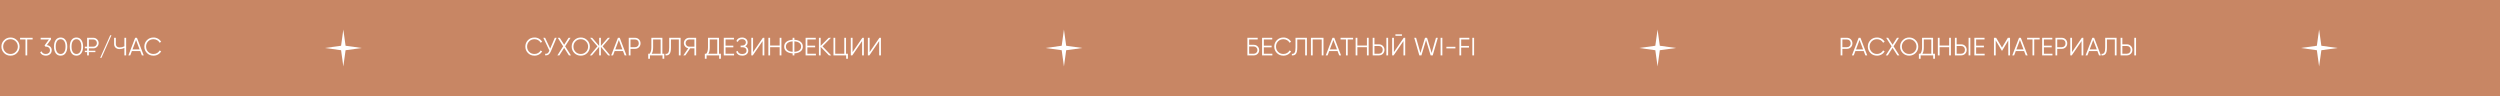 <?xml version="1.0" encoding="UTF-8"?> <svg xmlns="http://www.w3.org/2000/svg" width="1693" height="65" viewBox="0 0 1693 65" fill="none"> <rect width="1693" height="65" fill="#C88664"></rect> <path d="M11.476 35.919C10.286 37.109 8.83 37.704 7.107 37.704C5.384 37.704 3.928 37.109 2.738 35.919C1.548 34.706 0.953 33.25 0.953 31.55C0.953 29.839 1.548 28.388 2.738 27.198C3.928 25.997 5.384 25.396 7.107 25.396C8.83 25.396 10.286 25.997 11.476 27.198C12.666 28.388 13.261 29.839 13.261 31.55C13.261 33.25 12.666 34.706 11.476 35.919ZM2.143 31.55C2.143 32.955 2.619 34.14 3.571 35.103C4.523 36.066 5.702 36.548 7.107 36.548C8.512 36.548 9.691 36.066 10.643 35.103C11.595 34.14 12.071 32.955 12.071 31.55C12.071 30.156 11.595 28.977 10.643 28.014C9.691 27.039 8.512 26.552 7.107 26.552C5.702 26.552 4.523 27.039 3.571 28.014C2.619 28.977 2.143 30.156 2.143 31.55ZM13.595 25.6H22.095V26.722H18.44V37.5H17.25V26.722H13.595V25.6ZM34.506 26.722L31.735 30.547C32.676 30.66 33.458 31.029 34.081 31.652C34.704 32.241 35.016 33.04 35.016 34.049C35.016 35.171 34.625 36.066 33.843 36.735C33.084 37.381 32.143 37.704 31.021 37.704C30.126 37.704 29.332 37.5 28.641 37.092C27.95 36.673 27.468 36.089 27.196 35.341L28.182 34.763C28.375 35.341 28.715 35.783 29.202 36.089C29.701 36.395 30.307 36.548 31.021 36.548C31.86 36.548 32.534 36.327 33.044 35.885C33.565 35.432 33.826 34.82 33.826 34.049C33.826 33.278 33.565 32.672 33.044 32.23C32.534 31.777 31.86 31.55 31.021 31.55V31.533L31.004 31.55H30.681L30.171 30.768L33.129 26.722H27.536V25.6H34.506V26.722ZM44.371 36.038C43.589 37.149 42.484 37.704 41.056 37.704C39.639 37.704 38.528 37.149 37.724 36.038C36.942 34.916 36.551 33.42 36.551 31.55C36.551 29.669 36.942 28.178 37.724 27.079C38.528 25.957 39.639 25.396 41.056 25.396C42.484 25.396 43.589 25.957 44.371 27.079C45.164 28.178 45.561 29.669 45.561 31.55C45.561 33.431 45.164 34.927 44.371 36.038ZM38.608 35.239C39.208 36.112 40.024 36.548 41.056 36.548C42.098 36.548 42.909 36.112 43.487 35.239C44.076 34.378 44.371 33.148 44.371 31.55C44.371 29.952 44.076 28.722 43.487 27.861C42.909 26.988 42.098 26.552 41.056 26.552C40.024 26.552 39.208 26.988 38.608 27.861C38.03 28.734 37.741 29.963 37.741 31.55C37.741 33.137 38.03 34.366 38.608 35.239ZM55.079 36.038C54.297 37.149 53.192 37.704 51.764 37.704C50.347 37.704 49.236 37.149 48.432 36.038C47.65 34.916 47.259 33.42 47.259 31.55C47.259 29.669 47.65 28.178 48.432 27.079C49.236 25.957 50.347 25.396 51.764 25.396C53.192 25.396 54.297 25.957 55.079 27.079C55.872 28.178 56.269 29.669 56.269 31.55C56.269 33.431 55.872 34.927 55.079 36.038ZM49.316 35.239C49.916 36.112 50.732 36.548 51.764 36.548C52.806 36.548 53.617 36.112 54.195 35.239C54.784 34.378 55.079 33.148 55.079 31.55C55.079 29.952 54.784 28.722 54.195 27.861C53.617 26.988 52.806 26.552 51.764 26.552C50.732 26.552 49.916 26.988 49.316 27.861C48.738 28.734 48.449 29.963 48.449 31.55C48.449 33.137 48.738 34.366 49.316 35.239ZM63.237 32.74H60.177V34.338H64.597V35.324H60.177V37.5H58.987V35.324H57.457V34.338H58.987V32.74H57.457V31.618H58.987V25.6H63.237C64.211 25.6 65.05 25.951 65.753 26.654C66.455 27.357 66.807 28.195 66.807 29.17C66.807 30.145 66.455 30.983 65.753 31.686C65.05 32.389 64.211 32.74 63.237 32.74ZM63.237 26.722H60.177V31.618H63.237C63.894 31.618 64.455 31.38 64.92 30.904C65.384 30.405 65.617 29.827 65.617 29.17C65.617 28.501 65.384 27.923 64.92 27.436C64.455 26.96 63.894 26.722 63.237 26.722ZM75.474 23.9L68.674 39.2H67.824L74.624 23.9H75.474ZM84.234 31.363V25.6H85.424V37.5H84.234V32.485C83.202 32.995 82.126 33.25 81.004 33.25C79.882 33.25 78.975 32.933 78.284 32.298C77.604 31.663 77.264 30.847 77.264 29.85V25.6H78.454V29.85C78.454 30.541 78.68 31.097 79.134 31.516C79.587 31.924 80.21 32.128 81.004 32.128C82.126 32.128 83.202 31.873 84.234 31.363ZM97.324 37.5H96.066L94.961 34.576H89.317L88.212 37.5H86.954L91.527 25.6H92.751L97.324 37.5ZM92.139 27.079L89.742 33.454H94.536L92.139 27.079ZM103.979 37.704C102.166 37.704 100.675 37.109 99.508 35.919C98.329 34.718 97.74 33.261 97.74 31.55C97.74 29.839 98.329 28.382 99.508 27.181C100.675 25.991 102.166 25.396 103.979 25.396C105.067 25.396 106.07 25.662 106.988 26.195C107.906 26.716 108.62 27.425 109.13 28.32L108.076 28.932C107.702 28.207 107.147 27.629 106.41 27.198C105.673 26.767 104.863 26.552 103.979 26.552C102.483 26.552 101.27 27.034 100.341 27.997C99.4 28.972 98.93 30.156 98.93 31.55C98.93 32.944 99.4 34.128 100.341 35.103C101.27 36.066 102.483 36.548 103.979 36.548C104.863 36.548 105.673 36.333 106.41 35.902C107.147 35.471 107.702 34.893 108.076 34.168L109.13 34.763C108.643 35.658 107.934 36.372 107.005 36.905C106.076 37.438 105.067 37.704 103.979 37.704Z" fill="white"></path> <path d="M232.5 20L234.02 30.98L245 32.5L234.02 34.02L232.5 45L230.98 34.02L220 32.5L230.98 30.98L232.5 20Z" fill="white"></path> <path d="M362.003 37.704C360.19 37.704 358.7 37.109 357.532 35.919C356.354 34.718 355.764 33.261 355.764 31.55C355.764 29.839 356.354 28.382 357.532 27.181C358.7 25.991 360.19 25.396 362.003 25.396C363.091 25.396 364.094 25.662 365.012 26.195C365.93 26.716 366.644 27.425 367.154 28.32L366.1 28.932C365.726 28.207 365.171 27.629 364.434 27.198C363.698 26.767 362.887 26.552 362.003 26.552C360.507 26.552 359.295 27.034 358.365 27.997C357.425 28.972 356.954 30.156 356.954 31.55C356.954 32.944 357.425 34.128 358.365 35.103C359.295 36.066 360.507 36.548 362.003 36.548C362.887 36.548 363.698 36.333 364.434 35.902C365.171 35.471 365.726 34.893 366.1 34.168L367.154 34.763C366.667 35.658 365.959 36.372 365.029 36.905C364.1 37.438 363.091 37.704 362.003 37.704ZM372.587 32.91L375.715 25.6H376.939L372.978 34.899C372.582 35.851 372.077 36.537 371.465 36.956C370.853 37.375 370.094 37.557 369.187 37.5V36.412C369.822 36.48 370.343 36.389 370.751 36.14C371.171 35.879 371.516 35.432 371.788 34.797L372.026 34.236L367.929 25.6H369.153L372.587 32.91ZM382.725 31.363L386.635 37.5H385.275L382.045 32.417L378.815 37.5H377.455L381.365 31.363L377.71 25.6H379.053L382.045 30.292L385.037 25.6H386.38L382.725 31.363ZM397.664 35.919C396.474 37.109 395.018 37.704 393.295 37.704C391.573 37.704 390.116 37.109 388.926 35.919C387.736 34.706 387.141 33.25 387.141 31.55C387.141 29.839 387.736 28.388 388.926 27.198C390.116 25.997 391.573 25.396 393.295 25.396C395.018 25.396 396.474 25.997 397.664 27.198C398.854 28.388 399.449 29.839 399.449 31.55C399.449 33.25 398.854 34.706 397.664 35.919ZM388.331 31.55C388.331 32.955 388.807 34.14 389.759 35.103C390.711 36.066 391.89 36.548 393.295 36.548C394.701 36.548 395.879 36.066 396.831 35.103C397.783 34.14 398.259 32.955 398.259 31.55C398.259 30.156 397.783 28.977 396.831 28.014C395.879 27.039 394.701 26.552 393.295 26.552C391.89 26.552 390.711 27.039 389.759 28.014C388.807 28.977 388.331 30.156 388.331 31.55ZM408.105 31.38L413.222 37.5H411.828L406.932 31.686V37.5H405.742V31.686L400.846 37.5H399.452L404.569 31.38L399.622 25.6H401.016L405.742 31.091V25.6H406.932V31.091L411.658 25.6H413.052L408.105 31.38ZM424.261 37.5H423.003L421.898 34.576H416.254L415.149 37.5H413.891L418.464 25.6H419.688L424.261 37.5ZM419.076 27.079L416.679 33.454H421.473L419.076 27.079ZM425.789 25.6H430.039C431.105 25.6 431.994 25.957 432.708 26.671C433.422 27.385 433.779 28.275 433.779 29.34C433.779 30.405 433.422 31.295 432.708 32.009C431.994 32.723 431.105 33.08 430.039 33.08H426.979V37.5H425.789V25.6ZM426.979 31.958H430.039C430.776 31.958 431.382 31.714 431.858 31.227C432.346 30.74 432.589 30.111 432.589 29.34C432.589 28.581 432.346 27.957 431.858 27.47C431.382 26.971 430.776 26.722 430.039 26.722H426.979V31.958ZM448.567 25.6V36.378H449.842V39.778H448.652V37.5H440.152V39.778H438.962V36.378H439.931C440.713 35.46 441.104 34.043 441.104 32.128V25.6H448.567ZM441.342 36.378H447.377V26.722H442.294V32.162C442.294 34.032 441.976 35.437 441.342 36.378ZM450.699 37.5V36.446C451.526 36.559 452.144 36.304 452.552 35.681C452.971 35.058 453.181 33.902 453.181 32.213V25.6H460.899V37.5H459.709V26.722H454.371V32.247C454.371 33.324 454.286 34.225 454.116 34.95C453.946 35.675 453.691 36.225 453.351 36.599C453.022 36.973 452.643 37.228 452.212 37.364C451.793 37.5 451.288 37.545 450.699 37.5ZM466.684 25.6H471.444V37.5H470.254V32.74H467.398L464.134 37.5H462.774L466.089 32.689C465.216 32.53 464.508 32.128 463.964 31.482C463.397 30.813 463.114 30.043 463.114 29.17C463.114 28.184 463.46 27.345 464.151 26.654C464.854 25.951 465.698 25.6 466.684 25.6ZM466.684 31.618H470.254V26.722H466.684C466.027 26.722 465.466 26.96 465.001 27.436C464.536 27.923 464.304 28.501 464.304 29.17C464.304 29.827 464.536 30.405 465.001 30.904C465.466 31.38 466.027 31.618 466.684 31.618ZM486.916 25.6V36.378H488.191V39.778H487.001V37.5H478.501V39.778H477.311V36.378H478.28C479.062 35.46 479.453 34.043 479.453 32.128V25.6H486.916ZM479.691 36.378H485.726V26.722H480.643V32.162C480.643 34.032 480.326 35.437 479.691 36.378ZM491.343 32.06V36.378H497.123V37.5H490.153V25.6H497.038V26.722H491.343V30.938H496.613V32.06H491.343ZM504.659 31.346C505.316 31.595 505.826 31.975 506.189 32.485C506.552 32.995 506.733 33.596 506.733 34.287C506.733 35.284 506.359 36.106 505.611 36.752C504.874 37.387 503.877 37.704 502.619 37.704C501.531 37.704 500.641 37.46 499.95 36.973C499.259 36.486 498.771 35.834 498.488 35.018L499.508 34.44C499.667 35.086 500.001 35.607 500.511 36.004C501.021 36.389 501.724 36.582 502.619 36.582C503.526 36.582 504.24 36.372 504.761 35.953C505.282 35.534 505.543 34.978 505.543 34.287C505.543 33.596 505.305 33.04 504.829 32.621C504.353 32.202 503.707 31.992 502.891 31.992H501.531V30.87H502.466C503.271 30.87 503.911 30.672 504.387 30.275C504.863 29.867 505.101 29.334 505.101 28.677C505.101 28.031 504.869 27.51 504.404 27.113C503.939 26.716 503.316 26.518 502.534 26.518C501.072 26.518 500.109 27.141 499.644 28.388L498.658 27.81C499.315 26.201 500.607 25.396 502.534 25.396C503.645 25.396 504.551 25.713 505.254 26.348C505.945 26.971 506.291 27.753 506.291 28.694C506.291 29.884 505.747 30.768 504.659 31.346ZM517.62 37.5H516.43V27.81L509.8 37.5H508.78V25.6H509.97V35.29L516.6 25.6H517.62V37.5ZM527.985 30.819V25.6H529.175V37.5H527.985V31.941H521.525V37.5H520.335V25.6H521.525V30.819H527.985ZM537.959 36.157V37.5H536.769V36.157C535.035 36.066 533.646 35.63 532.604 34.848C531.561 34.043 531.04 32.944 531.04 31.55C531.04 30.156 531.561 29.057 532.604 28.252C533.646 27.47 535.035 27.034 536.769 26.943V25.6H537.959V26.943C539.704 27.034 541.087 27.47 542.107 28.252C543.161 29.057 543.688 30.156 543.688 31.55C543.688 32.955 543.161 34.055 542.107 34.848C541.087 35.63 539.704 36.066 537.959 36.157ZM536.769 35.069V28.031C535.352 28.099 534.241 28.439 533.437 29.051C532.632 29.652 532.23 30.485 532.23 31.55C532.23 32.615 532.632 33.454 533.437 34.066C534.241 34.667 535.352 35.001 536.769 35.069ZM537.959 28.031V35.069C539.375 35.001 540.486 34.667 541.291 34.066C542.095 33.454 542.498 32.615 542.498 31.55C542.498 30.485 542.095 29.652 541.291 29.051C540.486 28.439 539.375 28.099 537.959 28.031ZM546.743 32.06V36.378H552.523V37.5H545.553V25.6H552.438V26.722H546.743V30.938H552.013V32.06H546.743ZM557.016 31.38L562.898 37.5H561.334L555.758 31.737V37.5H554.568V25.6H555.758V31.04L561.164 25.6H562.728L557.016 31.38ZM572.929 25.6V36.378H574.204V39.778H573.014V37.5H564.429V25.6H565.619V36.378H571.739V25.6H572.929ZM585.006 37.5H583.816V27.81L577.186 37.5H576.166V25.6H577.356V35.29L583.986 25.6H585.006V37.5ZM596.561 37.5H595.371V27.81L588.741 37.5H587.721V25.6H588.911V35.29L595.541 25.6H596.561V37.5Z" fill="white"></path> <path d="M720.5 20L722.02 30.98L733 32.5L722.02 34.02L720.5 45L718.98 34.02L708 32.5L718.98 30.98L720.5 20Z" fill="white"></path> <path d="M845.923 30.36H849.153C850.128 30.36 850.966 30.711 851.669 31.414C852.372 32.117 852.723 32.955 852.723 33.93C852.723 34.916 852.372 35.76 851.669 36.463C850.978 37.154 850.139 37.5 849.153 37.5H844.733V25.6H851.703V26.722H845.923V30.36ZM845.923 36.378H849.153C849.81 36.378 850.371 36.14 850.836 35.664C851.301 35.177 851.533 34.599 851.533 33.93C851.533 33.273 851.301 32.7 850.836 32.213C850.383 31.726 849.822 31.482 849.153 31.482H845.923V36.378ZM855.867 32.06V36.378H861.647V37.5H854.677V25.6H861.562V26.722H855.867V30.938H861.137V32.06H855.867ZM869.168 37.704C867.355 37.704 865.864 37.109 864.697 35.919C863.518 34.718 862.929 33.261 862.929 31.55C862.929 29.839 863.518 28.382 864.697 27.181C865.864 25.991 867.355 25.396 869.168 25.396C870.256 25.396 871.259 25.662 872.177 26.195C873.095 26.716 873.809 27.425 874.319 28.32L873.265 28.932C872.891 28.207 872.336 27.629 871.599 27.198C870.862 26.767 870.052 26.552 869.168 26.552C867.672 26.552 866.459 27.034 865.53 27.997C864.589 28.972 864.119 30.156 864.119 31.55C864.119 32.944 864.589 34.128 865.53 35.103C866.459 36.066 867.672 36.548 869.168 36.548C870.052 36.548 870.862 36.333 871.599 35.902C872.336 35.471 872.891 34.893 873.265 34.168L874.319 34.763C873.832 35.658 873.123 36.372 872.194 36.905C871.265 37.438 870.256 37.704 869.168 37.704ZM874.839 37.5V36.446C875.666 36.559 876.284 36.304 876.692 35.681C877.111 35.058 877.321 33.902 877.321 32.213V25.6H885.039V37.5H883.849V26.722H878.511V32.247C878.511 33.324 878.426 34.225 878.256 34.95C878.086 35.675 877.831 36.225 877.491 36.599C877.162 36.973 876.783 37.228 876.352 37.364C875.933 37.5 875.428 37.545 874.839 37.5ZM887.764 25.6H896.264V37.5H895.074V26.722H888.954V37.5H887.764V25.6ZM908.167 37.5H906.909L905.804 34.576H900.16L899.055 37.5H897.797L902.37 25.6H903.594L908.167 37.5ZM902.982 27.079L900.585 33.454H905.379L902.982 27.079ZM907.828 25.6H916.328V26.722H912.673V37.5H911.483V26.722H907.828V25.6ZM925.679 30.819V25.6H926.869V37.5H925.679V31.941H919.219V37.5H918.029V25.6H919.219V30.819H925.679ZM933.834 37.5H929.584V25.6H930.774V30.02H933.834C934.899 30.02 935.789 30.377 936.503 31.091C937.217 31.805 937.574 32.695 937.574 33.76C937.574 34.825 937.217 35.715 936.503 36.429C935.789 37.143 934.899 37.5 933.834 37.5ZM940.039 37.5H938.849V25.6H940.039V37.5ZM930.774 31.142V36.378H933.834C934.57 36.378 935.177 36.134 935.653 35.647C936.14 35.16 936.384 34.531 936.384 33.76C936.384 33.001 936.14 32.377 935.653 31.89C935.177 31.391 934.57 31.142 933.834 31.142H930.774ZM949.395 24.24H944.975V23.254H949.395V24.24ZM951.605 37.5H950.415V27.81L943.785 37.5H942.765V25.6H943.955V35.29L950.585 25.6H951.605V37.5ZM962.599 37.5H961.171L957.72 25.6H958.978L961.919 35.885L965.013 25.6H966.407L969.501 35.885L972.442 25.6H973.7L970.249 37.5H968.821L965.71 27.164L962.599 37.5ZM975.57 37.5V25.6H976.76V37.5H975.57ZM985.608 32.791H979.488V31.703H985.608V32.791ZM995.035 25.6V26.722H989.51V31.108H994.78V32.23H989.51V37.5H988.32V25.6H995.035ZM997.069 37.5V25.6H998.259V37.5H997.069Z" fill="white"></path> <path d="M1122.5 20L1124.02 30.98L1135 32.5L1124.02 34.02L1122.5 45L1120.98 34.02L1110 32.5L1120.98 30.98L1122.5 20Z" fill="white"></path> <path d="M1246.47 25.6H1250.72C1251.78 25.6 1252.67 25.957 1253.38 26.671C1254.1 27.385 1254.46 28.275 1254.46 29.34C1254.46 30.405 1254.1 31.295 1253.38 32.009C1252.67 32.723 1251.78 33.08 1250.72 33.08H1247.66V37.5H1246.47V25.6ZM1247.66 31.958H1250.72C1251.45 31.958 1252.06 31.714 1252.53 31.227C1253.02 30.74 1253.27 30.111 1253.27 29.34C1253.27 28.581 1253.02 27.957 1252.53 27.47C1252.06 26.971 1251.45 26.722 1250.72 26.722H1247.66V31.958ZM1264.48 37.5H1263.22L1262.11 34.576H1256.47L1255.37 37.5H1254.11L1258.68 25.6H1259.9L1264.48 37.5ZM1259.29 27.079L1256.9 33.454H1261.69L1259.29 27.079ZM1271.13 37.704C1269.32 37.704 1267.83 37.109 1266.66 35.919C1265.48 34.718 1264.89 33.261 1264.89 31.55C1264.89 29.839 1265.48 28.382 1266.66 27.181C1267.83 25.991 1269.32 25.396 1271.13 25.396C1272.22 25.396 1273.22 25.662 1274.14 26.195C1275.06 26.716 1275.77 27.425 1276.28 28.32L1275.23 28.932C1274.86 28.207 1274.3 27.629 1273.56 27.198C1272.83 26.767 1272.02 26.552 1271.13 26.552C1269.64 26.552 1268.42 27.034 1267.5 27.997C1266.55 28.972 1266.08 30.156 1266.08 31.55C1266.08 32.944 1266.55 34.128 1267.5 35.103C1268.42 36.066 1269.64 36.548 1271.13 36.548C1272.02 36.548 1272.83 36.333 1273.56 35.902C1274.3 35.471 1274.86 34.893 1275.23 34.168L1276.28 34.763C1275.8 35.658 1275.09 36.372 1274.16 36.905C1273.23 37.438 1272.22 37.704 1271.13 37.704ZM1282.33 31.363L1286.24 37.5H1284.88L1281.65 32.417L1278.42 37.5H1277.06L1280.97 31.363L1277.31 25.6H1278.65L1281.65 30.292L1284.64 25.6H1285.98L1282.33 31.363ZM1297.27 35.919C1296.08 37.109 1294.62 37.704 1292.9 37.704C1291.17 37.704 1289.72 37.109 1288.53 35.919C1287.34 34.706 1286.74 33.25 1286.74 31.55C1286.74 29.839 1287.34 28.388 1288.53 27.198C1289.72 25.997 1291.17 25.396 1292.9 25.396C1294.62 25.396 1296.08 25.997 1297.27 27.198C1298.46 28.388 1299.05 29.839 1299.05 31.55C1299.05 33.25 1298.46 34.706 1297.27 35.919ZM1287.93 31.55C1287.93 32.955 1288.41 34.14 1289.36 35.103C1290.31 36.066 1291.49 36.548 1292.9 36.548C1294.3 36.548 1295.48 36.066 1296.43 35.103C1297.38 34.14 1297.86 32.955 1297.86 31.55C1297.86 30.156 1297.38 28.977 1296.43 28.014C1295.48 27.039 1294.3 26.552 1292.9 26.552C1291.49 26.552 1290.31 27.039 1289.36 28.014C1288.41 28.977 1287.93 30.156 1287.93 31.55ZM1309.07 25.6V36.378H1310.35V39.778H1309.16V37.5H1300.66V39.778H1299.47V36.378H1300.43C1301.22 35.46 1301.61 34.043 1301.61 32.128V25.6H1309.07ZM1301.85 36.378H1307.88V26.722H1302.8V32.162C1302.8 34.032 1302.48 35.437 1301.85 36.378ZM1319.96 30.819V25.6H1321.15V37.5H1319.96V31.941H1313.5V37.5H1312.31V25.6H1313.5V30.819H1319.96ZM1328.11 37.5H1323.86V25.6H1325.05V30.02H1328.11C1329.18 30.02 1330.07 30.377 1330.78 31.091C1331.5 31.805 1331.85 32.695 1331.85 33.76C1331.85 34.825 1331.5 35.715 1330.78 36.429C1330.07 37.143 1329.18 37.5 1328.11 37.5ZM1334.32 37.5H1333.13V25.6H1334.32V37.5ZM1325.05 31.142V36.378H1328.11C1328.85 36.378 1329.46 36.134 1329.93 35.647C1330.42 35.16 1330.66 34.531 1330.66 33.76C1330.66 33.001 1330.42 32.377 1329.93 31.89C1329.46 31.391 1328.85 31.142 1328.11 31.142H1325.05ZM1338.23 32.06V36.378H1344.01V37.5H1337.04V25.6H1343.93V26.722H1338.23V30.938H1343.5V32.06H1338.23ZM1359.71 25.6H1361.19V37.5H1360V27.402L1355.83 34.372H1355.66L1351.5 27.402V37.5H1350.31V25.6H1351.79L1355.75 32.23L1359.71 25.6ZM1373.09 37.5H1371.83L1370.72 34.576H1365.08L1363.97 37.5H1362.72L1367.29 25.6H1368.51L1373.09 37.5ZM1367.9 27.079L1365.5 33.454H1370.3L1367.9 27.079ZM1372.75 25.6H1381.25V26.722H1377.59V37.5H1376.4V26.722H1372.75V25.6ZM1384.14 32.06V36.378H1389.92V37.5H1382.95V25.6H1389.83V26.722H1384.14V30.938H1389.41V32.06H1384.14ZM1391.96 25.6H1396.21C1397.28 25.6 1398.17 25.957 1398.88 26.671C1399.6 27.385 1399.95 28.275 1399.95 29.34C1399.95 30.405 1399.6 31.295 1398.88 32.009C1398.17 32.723 1397.28 33.08 1396.21 33.08H1393.15V37.5H1391.96V25.6ZM1393.15 31.958H1396.21C1396.95 31.958 1397.56 31.714 1398.03 31.227C1398.52 30.74 1398.76 30.111 1398.76 29.34C1398.76 28.581 1398.52 27.957 1398.03 27.47C1397.56 26.971 1396.95 26.722 1396.21 26.722H1393.15V31.958ZM1410.83 37.5H1409.64V27.81L1403.01 37.5H1401.99V25.6H1403.18V35.29L1409.81 25.6H1410.83V37.5ZM1422.72 37.5H1421.47L1420.36 34.576H1414.72L1413.61 37.5H1412.35L1416.93 25.6H1418.15L1422.72 37.5ZM1417.54 27.079L1415.14 33.454H1419.94L1417.54 27.079ZM1423.15 37.5V36.446C1423.97 36.559 1424.59 36.304 1425 35.681C1425.42 35.058 1425.63 33.902 1425.63 32.213V25.6H1433.35V37.5H1432.16V26.722H1426.82V32.247C1426.82 33.324 1426.73 34.225 1426.56 34.95C1426.39 35.675 1426.14 36.225 1425.8 36.599C1425.47 36.973 1425.09 37.228 1424.66 37.364C1424.24 37.5 1423.74 37.545 1423.15 37.5ZM1440.32 37.5H1436.07V25.6H1437.26V30.02H1440.32C1441.39 30.02 1442.28 30.377 1442.99 31.091C1443.71 31.805 1444.06 32.695 1444.06 33.76C1444.06 34.825 1443.71 35.715 1442.99 36.429C1442.28 37.143 1441.39 37.5 1440.32 37.5ZM1446.53 37.5H1445.34V25.6H1446.53V37.5ZM1437.26 31.142V36.378H1440.32C1441.06 36.378 1441.67 36.134 1442.14 35.647C1442.63 35.16 1442.87 34.531 1442.87 33.76C1442.87 33.001 1442.63 32.377 1442.14 31.89C1441.67 31.391 1441.06 31.142 1440.32 31.142H1437.26Z" fill="white"></path> <path d="M1570.5 20L1572.02 30.98L1583 32.5L1572.02 34.02L1570.5 45L1568.98 34.02L1558 32.5L1568.98 30.98L1570.5 20Z" fill="white"></path> </svg> 
